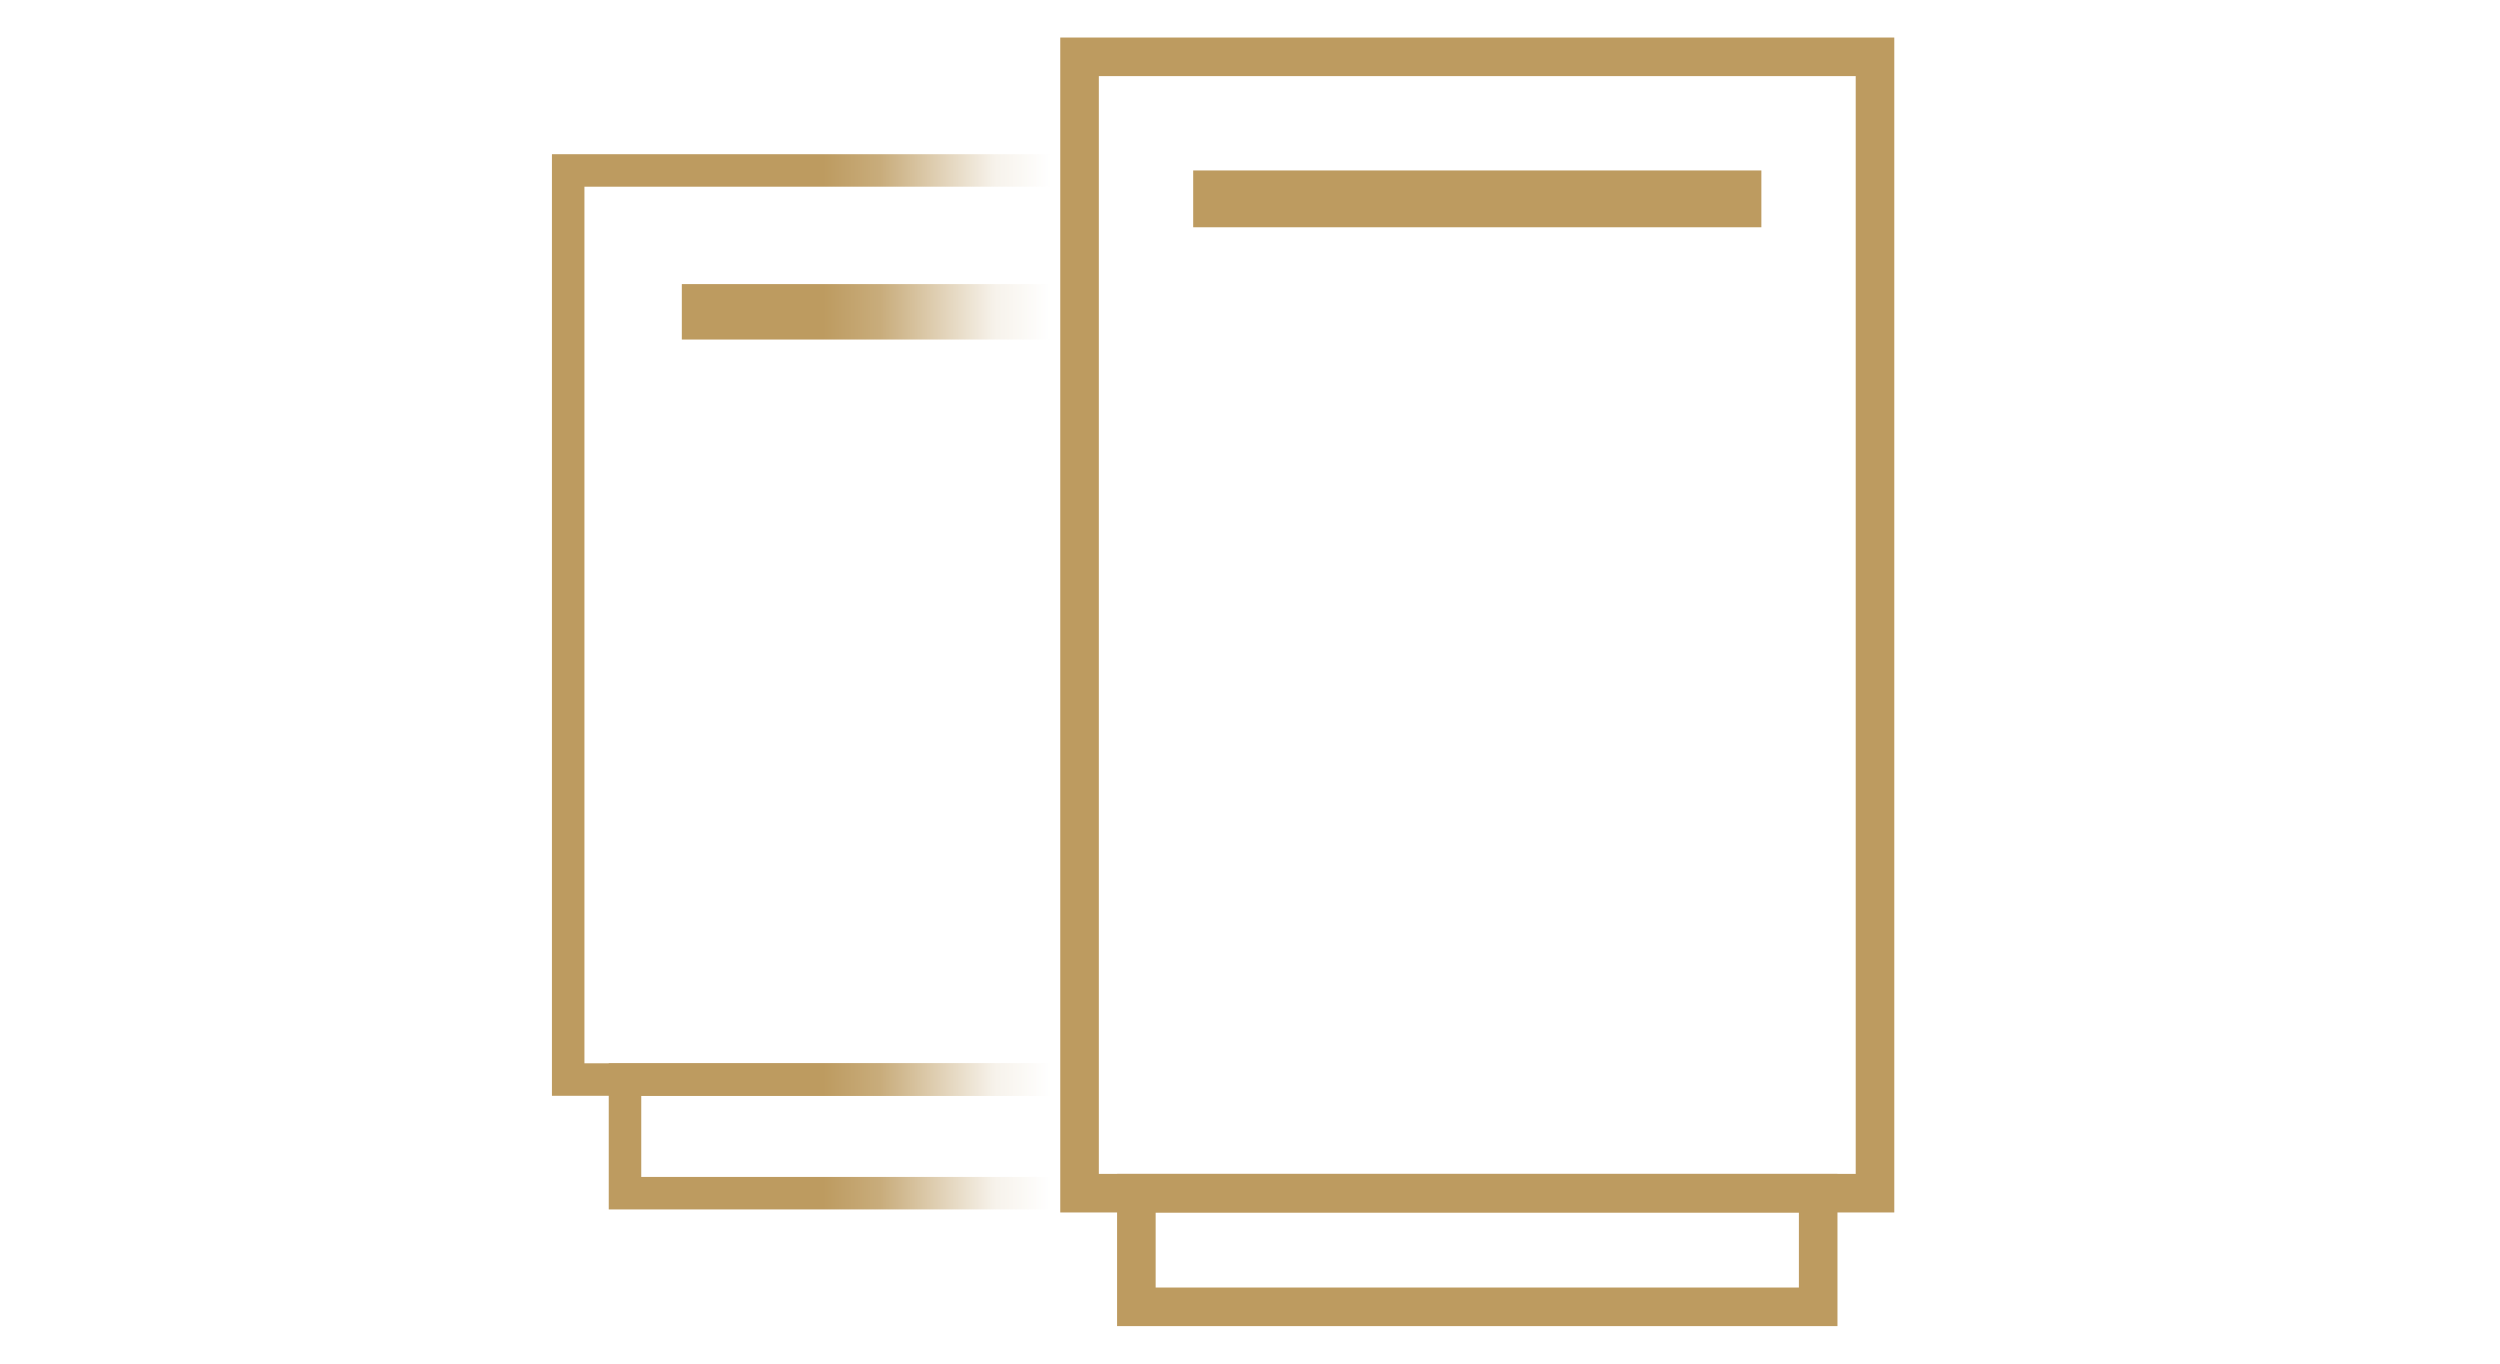 <svg width="44" height="24" viewBox="0 0 44 24" fill="none" xmlns="http://www.w3.org/2000/svg">
<rect x="19" y="1" width="14" height="20" stroke="#BD9B60" stroke-width="0.679"/>
<rect x="20" y="21" width="12" height="2" stroke="#BD9B60" stroke-width="0.679"/>
<rect x="21" y="3" width="10" height="1" fill="#BD9B60"/>
<mask id="mask0_3616_5768" style="mask-type:alpha" maskUnits="userSpaceOnUse" x="9" y="0" width="10" height="23">
<rect width="10" height="23" transform="matrix(-1 0 0 1 19 0)" fill="url(#paint0_linear_3616_5768)"/>
</mask>
<g mask="url(#mask0_3616_5768)">
<rect x="10" y="3" width="12" height="16" stroke="#BD9B60" stroke-width="0.572"/>
<rect x="11" y="19" width="11" height="2" stroke="#BD9B60" stroke-width="0.572"/>
<rect x="12" y="5" width="9.065" height="0.976" fill="#BD9B60"/>
</g>
<defs>
<linearGradient id="paint0_linear_3616_5768" x1="13.864" y1="23" x2="1.136" y2="23" gradientUnits="userSpaceOnUse">
<stop offset="0.776"/>
<stop offset="1" stop-opacity="0"/>
</linearGradient>
</defs>
</svg>
